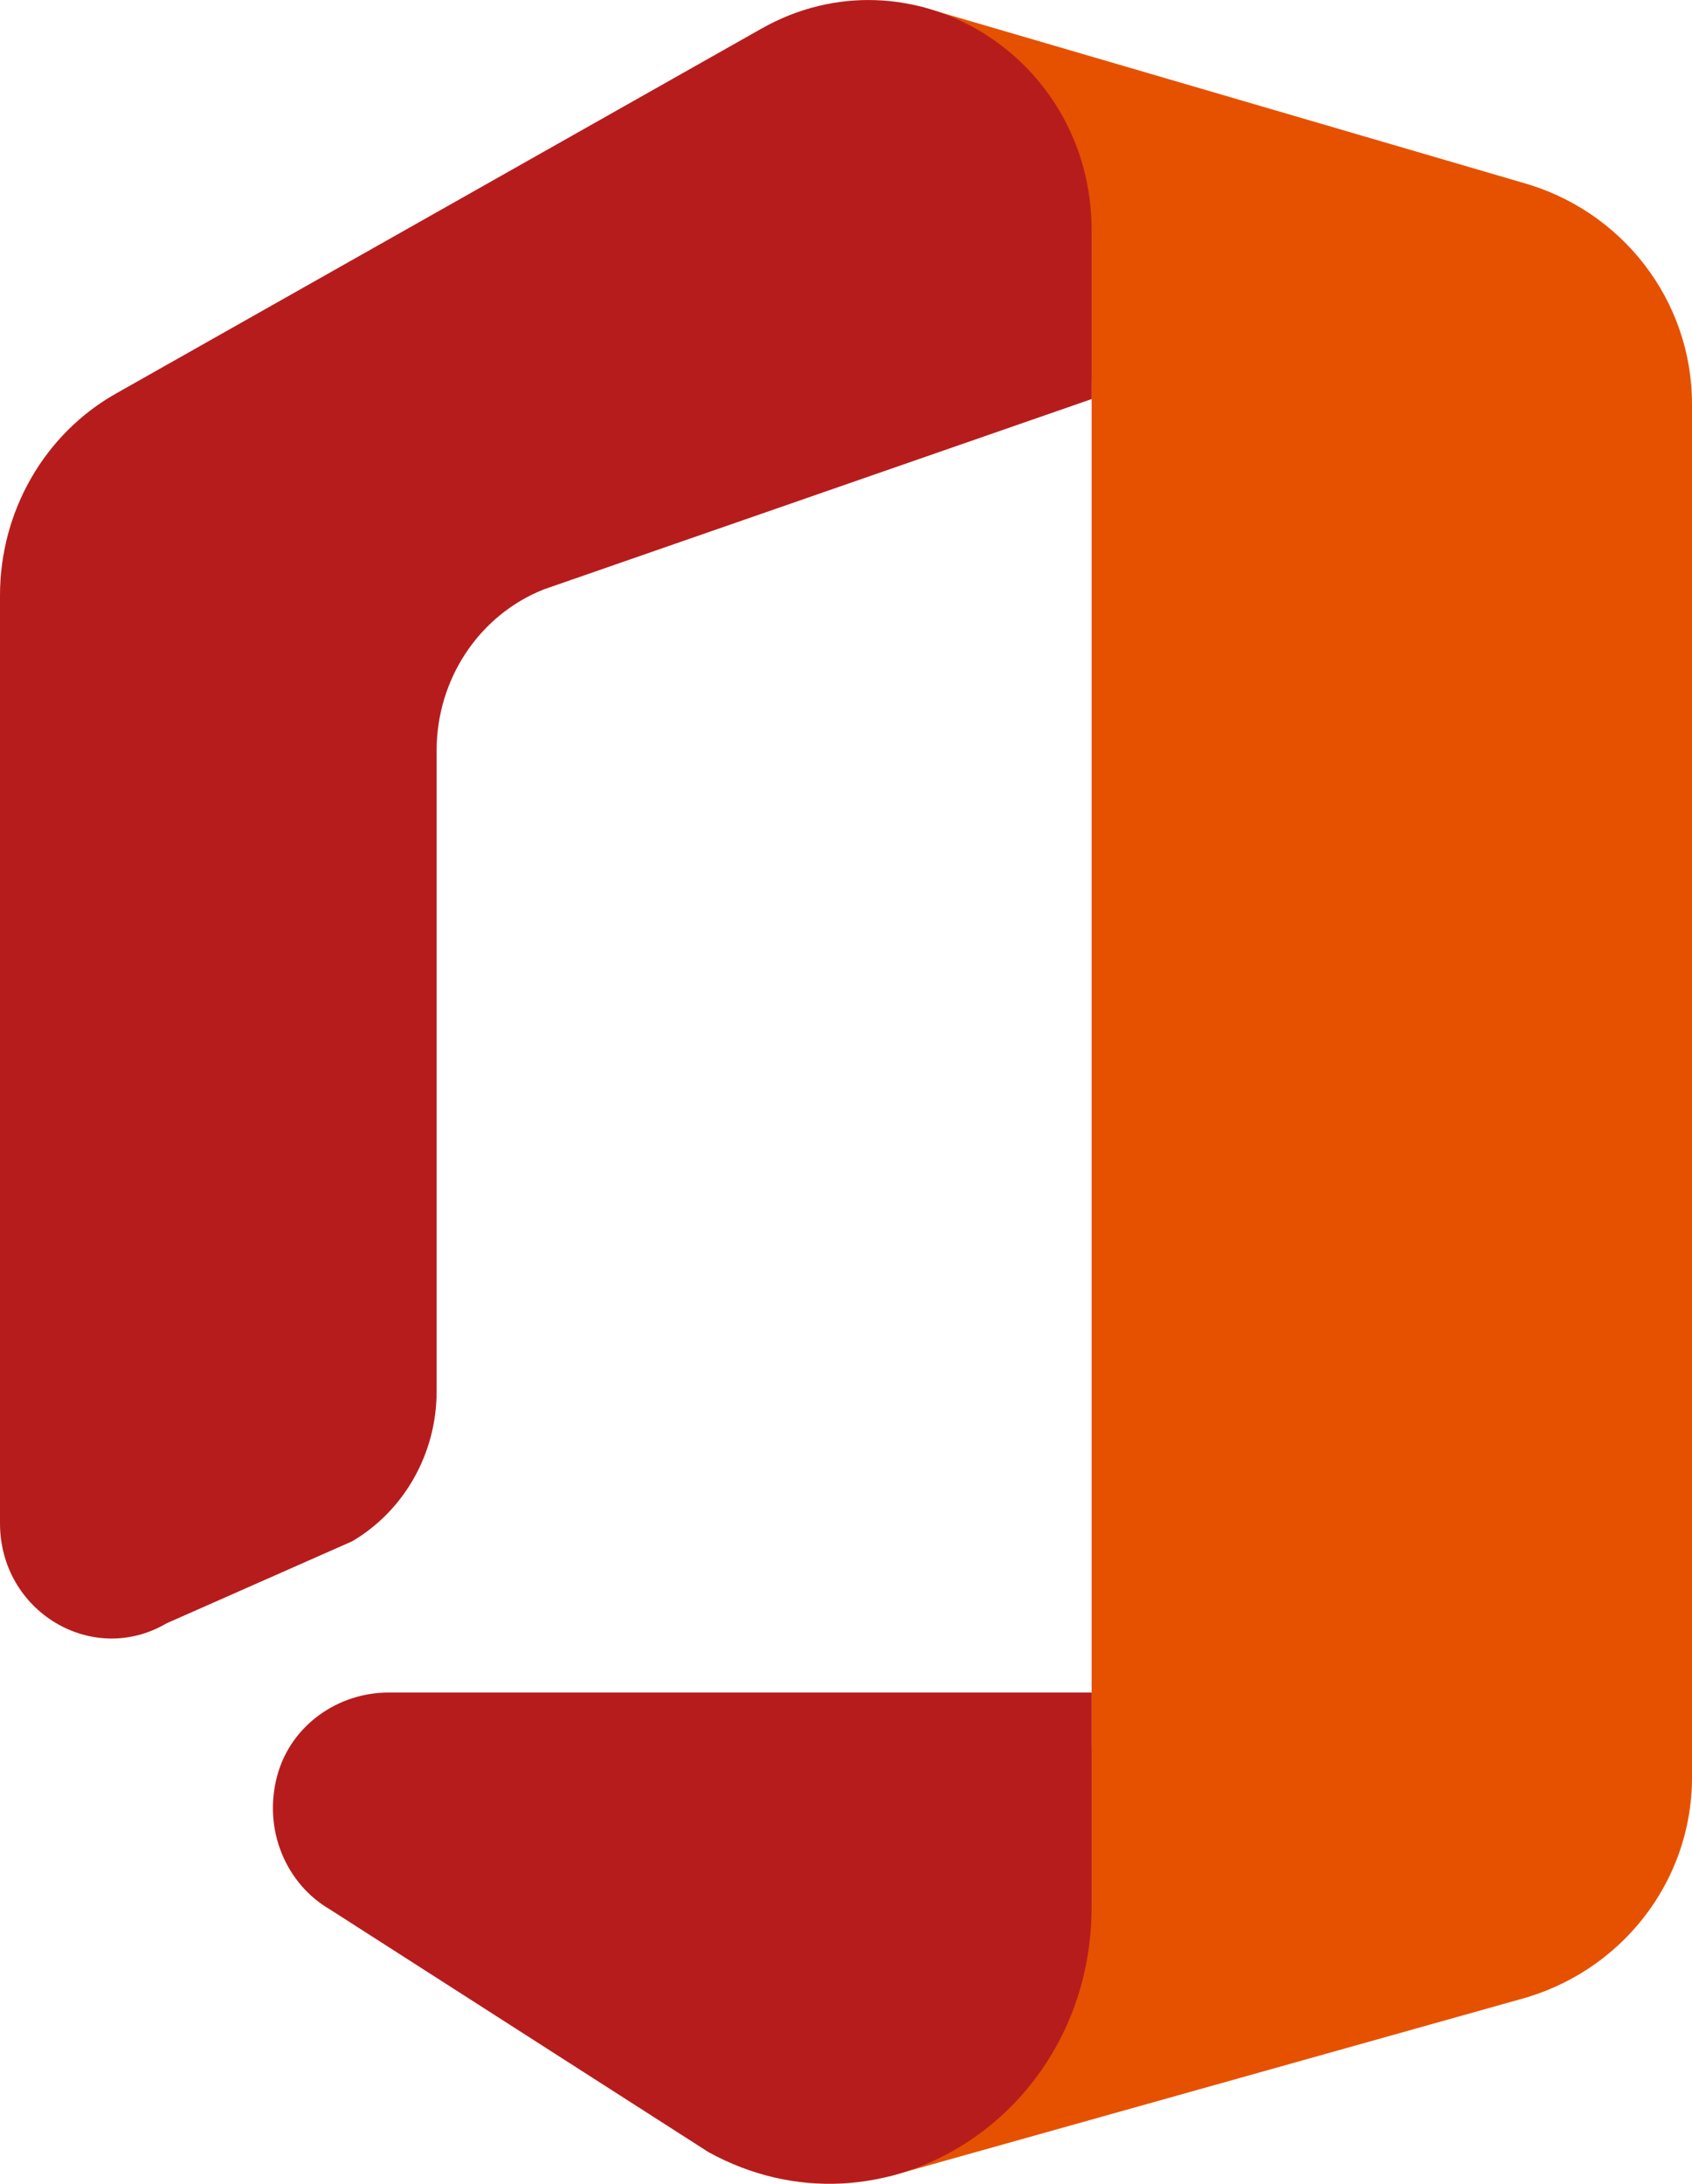 <?xml version="1.0" encoding="UTF-8"?>
<svg id="_Слой_2" data-name="Слой 2" xmlns="http://www.w3.org/2000/svg" viewBox="0 0 389.84 503.01">
  <defs>
    <style>
      .cls-1 {
        fill: #e65100;
      }

      .cls-2 {
        fill: #b71c1c;
      }
    </style>
  </defs>
  <g id="_Слой_1-2" data-name="Слой 1">
    <g id="office2019">
      <path class="cls-1" d="M350.64,42.03c23.18,6.4,39.2,27.25,39.2,51.01V409.45c0,23.97-16.36,44.89-39.84,51.12l-145.14,40.73,46.65-98.88V88.04L211.92,1.46l138.72,40.57Z"/>
      <path class="cls-2" d="M251.51,389.85v49.38c0,47.82-48.09,78.58-88.27,56.48l-87.22-55.9c-10.09-5.86-15.54-18.39-12.12-30.9,3.18-11.64,14.1-19.06,25.58-19.06H251.51Z"/>
      <path class="cls-2" d="M81.19,354.99l-42.76,18.89c-17.13,10.09-38.43-2.67-38.43-23V137.13c0-19.32,10.2-37.1,26.61-46.42L175.38,6.63c34.24-19.4,76.13,6.14,76.13,46.43v38.86l-126.22,43.84c-14.88,5.9-24.69,20.65-24.69,37.08v147.66c0,14.25-7.42,27.41-19.42,34.49Z"/>
    </g>
  </g>
</svg>